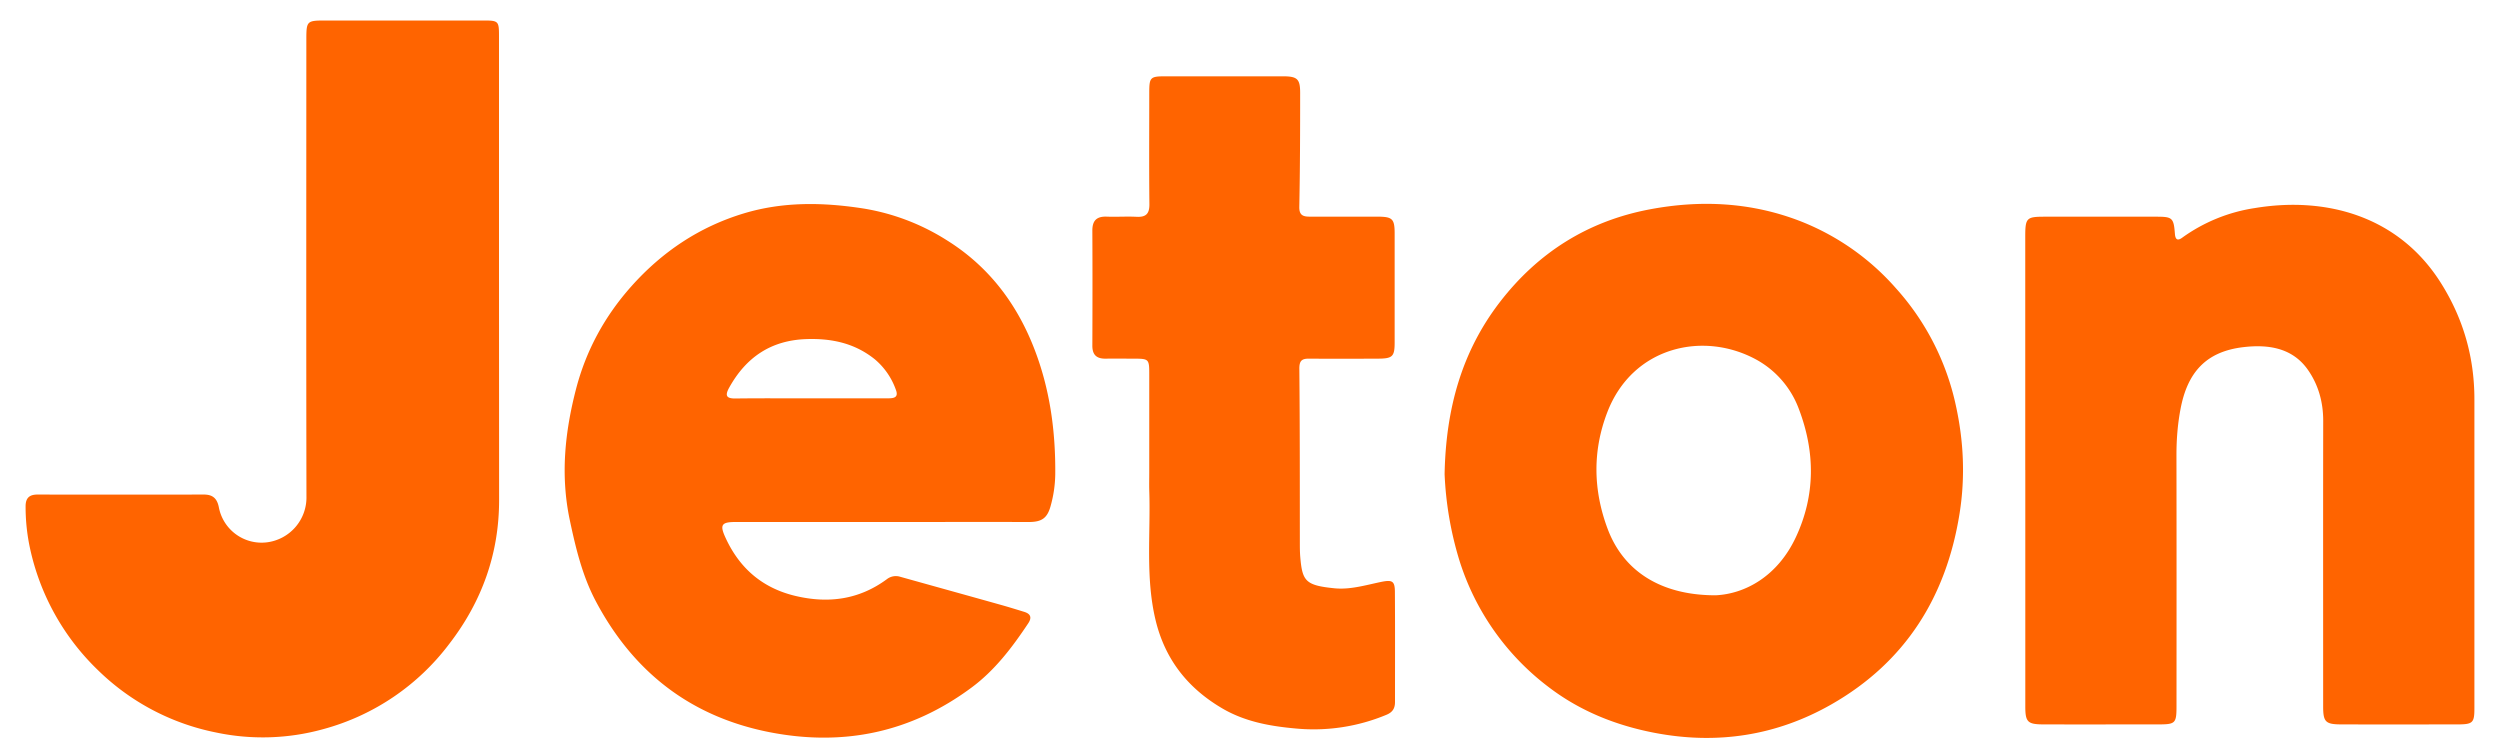 <svg xmlns="http://www.w3.org/2000/svg" width="50" height="15" fill="none" viewBox="0 0 50 15"><g fill="#FF6400"><path d="M17.663 10.44h-2.955c-.267 0-.314.053-.21.287.277.623.738 1.032 1.413 1.192.66.156 1.272.073 1.826-.335a.293.293 0 0 1 .269-.048c.665.186 1.33.37 1.996.557.162.045.322.095.482.144.13.04.157.115.08.23-.32.481-.667.94-1.137 1.287-1.212.898-2.559 1.178-4.034.89-1.59-.312-2.736-1.214-3.483-2.631-.264-.503-.396-1.053-.515-1.615-.188-.893-.097-1.757.125-2.615.2-.773.575-1.461 1.11-2.06.617-.69 1.358-1.186 2.246-1.455.784-.237 1.58-.223 2.38-.1a4.441 4.441 0 0 1 1.685.64c.82.513 1.379 1.241 1.732 2.135.324.82.44 1.673.432 2.548a2.463 2.463 0 0 1-.092.627c-.067.247-.18.323-.439.322-.97-.002-1.94 0-2.911 0Zm-1.46-2.473h1.533c.112-.001.25.003.18-.175a1.41 1.41 0 0 0-.417-.604c-.403-.325-.865-.423-1.371-.406-.711.024-1.209.365-1.546.974-.088.16-.052.217.133.214.496-.007.992-.002 1.489-.003ZM9.98 5.557 9.982 10c.001 1.075-.345 2.033-.997 2.878a4.687 4.687 0 0 1-2.528 1.707 4.514 4.514 0 0 1-2.14.064 4.686 4.686 0 0 1-2.36-1.248 4.78 4.78 0 0 1-1.36-2.45 3.928 3.928 0 0 1-.085-.822c-.001-.168.074-.238.238-.238 1.109.002 2.218.002 3.327 0 .173 0 .263.073.299.25a.87.87 0 0 0 .96.706.904.904 0 0 0 .793-.92c-.006-3.042-.003-6.085-.002-9.127 0-.383.006-.39.392-.39H9.67c.298 0 .31.013.31.307v4.839ZM28.892 9.483c.025-1.31.344-2.453 1.106-3.442.763-.99 1.76-1.62 2.998-1.854 1.033-.195 2.05-.14 3.03.244a4.94 4.94 0 0 1 1.895 1.337 5.097 5.097 0 0 1 1.193 2.328c.159.715.194 1.44.078 2.17-.265 1.672-1.086 2.977-2.561 3.82-1.101.629-2.292.812-3.548.569-.773-.15-1.483-.435-2.107-.911a5.076 5.076 0 0 1-1.793-2.552 6.874 6.874 0 0 1-.291-1.709Zm5.42 2.423c.586-.027 1.24-.377 1.607-1.166.39-.837.385-1.695.062-2.55a1.865 1.865 0 0 0-.832-.985c-1.063-.597-2.497-.282-3.004 1.043-.297.774-.281 1.558.008 2.33.31.827 1.041 1.328 2.159 1.328ZM40.505 9.4V4.736c0-.379.024-.402.392-.402h2.233c.316 0 .344.023.368.34.009.123.056.147.15.077a3.33 3.33 0 0 1 1.444-.589c1.439-.24 2.892.164 3.732 1.507.447.714.664 1.483.664 2.319v6.175c0 .291-.03.324-.33.325-.78.001-1.561.002-2.342 0-.306-.002-.353-.051-.353-.36 0-1.906-.002-3.81.001-5.716 0-.37-.096-.714-.303-1.011-.315-.454-.811-.515-1.295-.458-.744.088-1.119.502-1.257 1.245-.057.303-.08.606-.08.913.003 1.672.002 3.343.001 5.015 0 .353-.019.372-.37.372-.766 0-1.533.002-2.3 0-.308-.002-.354-.05-.354-.358V9.4ZM22.985 9.455V7.507c0-.332 0-.333-.323-.334-.183 0-.365-.002-.548 0-.179.003-.268-.073-.267-.261.003-.766.004-1.533 0-2.299-.001-.208.092-.289.294-.28.197.007.394-.007.59.003.19.01.259-.062.257-.253-.008-.737-.003-1.474-.003-2.21 0-.334.014-.347.345-.347h2.32c.297 0 .354.05.353.337 0 .758-.002 1.517-.017 2.276-.003.173.084.194.214.194h1.358c.288.002.334.044.335.327v2.189c0 .283-.042.323-.336.324-.46.002-.92.003-1.38 0-.149-.001-.192.05-.19.209.011 1.152.009 2.305.01 3.458 0 .094 0 .19.007.283.041.498.098.584.687.643.311.031.622-.063.928-.127.222-.045.277-.023.279.193.005.737.002 1.474.002 2.21 0 .124-.048.202-.167.252a3.783 3.783 0 0 1-1.819.276c-.515-.046-1.023-.137-1.48-.409-.687-.406-1.137-.982-1.324-1.765-.204-.857-.095-1.726-.125-2.59-.003-.117 0-.234 0-.35Z"/></g></svg>